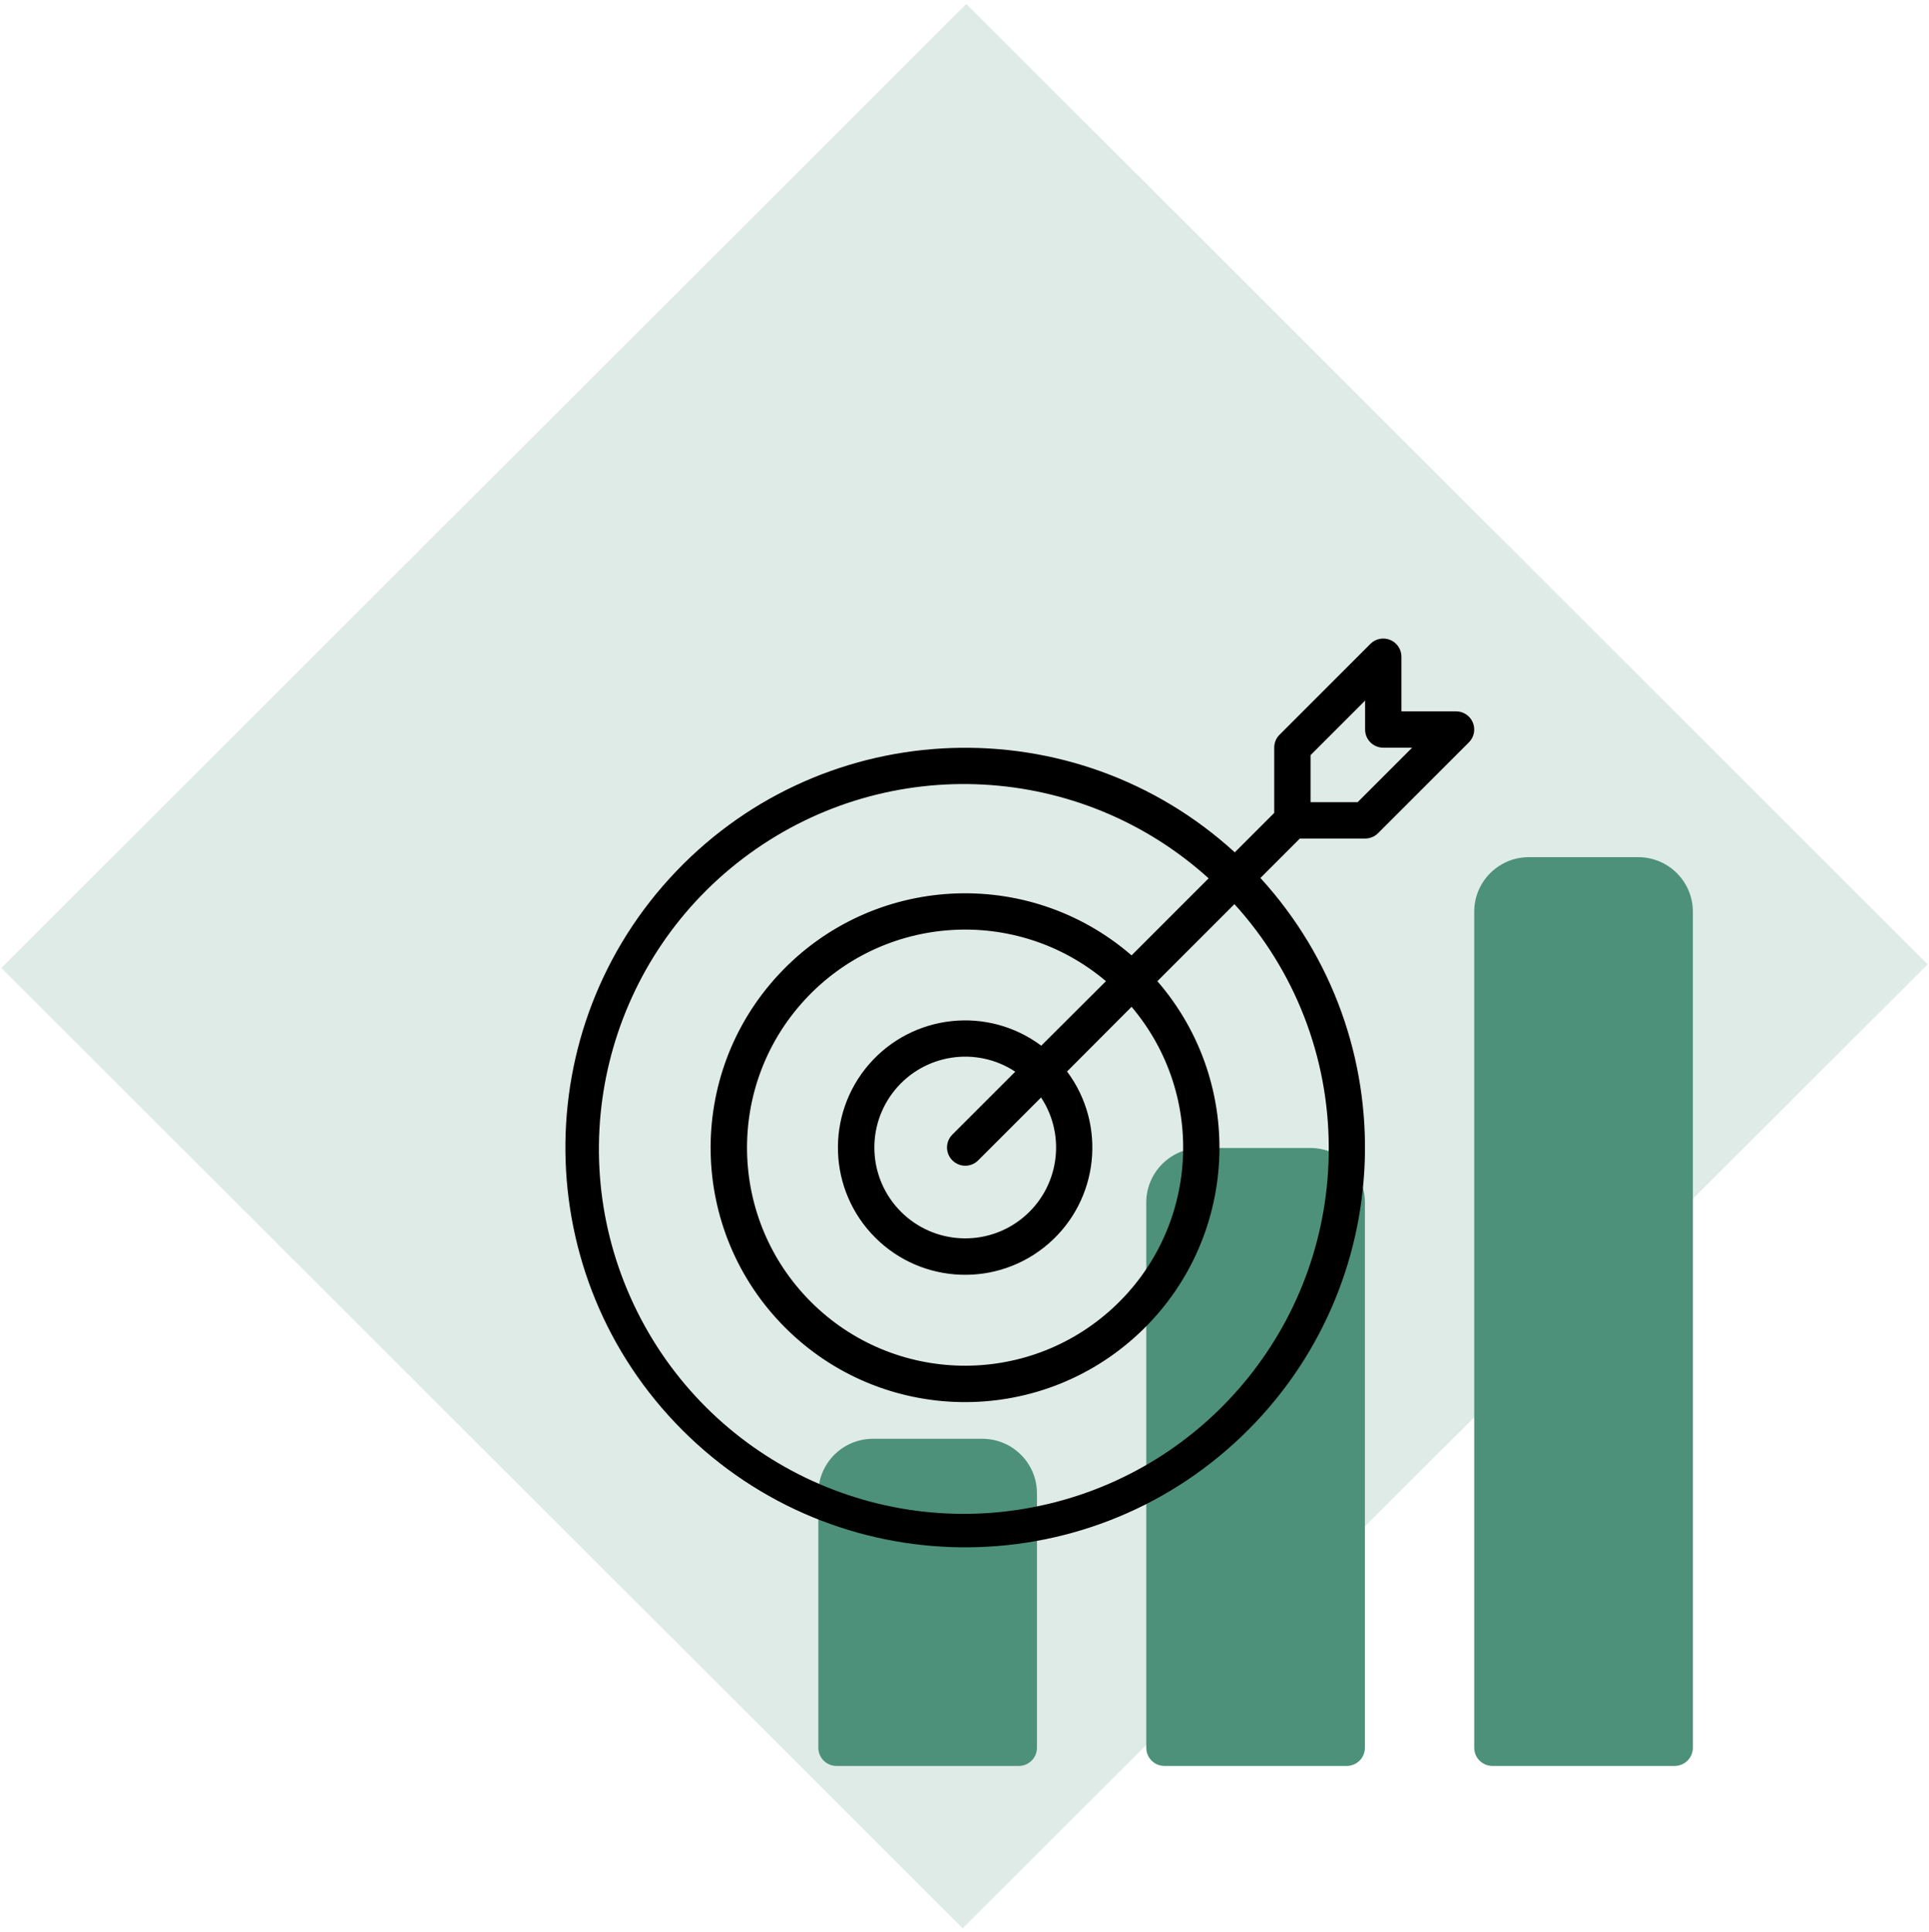 <?xml version="1.0" encoding="UTF-8"?>
<svg width="580px" height="581px" viewBox="0 0 580 581" version="1.1" xmlns="http://www.w3.org/2000/svg" xmlns:xlink="http://www.w3.org/1999/xlink">
    <title>Group 19</title>
    <g id="Rally-Your-Team-Wireframes" stroke="none" stroke-width="1" fill="none" fill-rule="evenodd">
        <g id="Our-Approach" transform="translate(-327, -6081)">
            <g id="Group-19" transform="translate(327, 6081)">
                <g id="Group-9-Copy" transform="translate(0, -0)" fill="#4E917A" opacity="0.182">
                    <polygon id="Rectangle-Copy-2" transform="translate(290, 290.5) scale(1, -1) rotate(-315) translate(-290, -290.5) " points="85.031 86.303 495.159 86.111 494.969 494.697 84.841 494.889"></polygon>
                </g>
                <g id="growth-(1)" transform="translate(170, 192)" fill-rule="nonzero">
                    <g id="Group" transform="translate(76.049, 65.738)" fill="#4E917A">
                        <path d="M246.516,0 L213.647,0 C204.571,0 197.213,7.341 197.213,16.396 L197.213,267.797 C197.213,270.815 199.666,273.262 202.691,273.262 L257.472,273.262 C260.498,273.262 262.951,270.815 262.951,267.797 L262.951,16.396 C262.951,7.341 255.593,0 246.516,0 Z" id="Path"></path>
                        <path d="M147.91,87.444 L115.041,87.444 C105.964,87.444 98.606,94.785 98.606,103.84 L98.606,267.797 C98.606,270.815 101.059,273.262 104.085,273.262 L158.866,273.262 C161.891,273.262 164.344,270.815 164.344,267.797 L164.344,103.84 C164.344,94.785 156.986,87.444 147.91,87.444 Z" id="Path"></path>
                        <path d="M49.303,174.888 L16.434,174.888 C7.358,174.888 0,182.229 0,191.284 L0,267.797 C0,270.815 2.453,273.262 5.478,273.262 L60.26,273.262 C63.285,273.262 65.738,270.815 65.738,267.797 L65.738,191.284 C65.738,182.229 58.38,174.888 49.303,174.888 Z" id="Path"></path>
                    </g>
                    <path d="M267.766,21.888 L251.374,21.888 L251.374,5.496 C251.387,3.276 250.056,1.269 248.006,0.418 C245.955,-0.433 243.594,0.04 242.031,1.617 L214.711,28.937 C213.688,29.968 213.118,31.364 213.126,32.816 L213.126,52.432 L201.269,64.289 C153.03,20.236 78.438,22.773 33.304,70.002 C-11.831,117.231 -10.985,191.86 35.208,238.054 C81.402,284.248 156.032,285.094 203.26,239.959 C250.489,194.824 253.026,120.233 208.974,71.993 L220.83,60.136 L240.446,60.136 C241.899,60.145 243.295,59.574 244.326,58.552 L271.646,31.232 C273.222,29.668 273.696,27.307 272.844,25.257 C271.993,23.207 269.986,21.875 267.766,21.888 Z M229.519,153.025 C229.73,204.893 193.59,249.824 142.881,260.735 C92.172,271.646 40.751,245.555 19.61,198.19 C-1.53,150.824 13.387,95.125 55.371,64.665 C97.355,34.206 154.933,37.308 193.401,72.102 L170.234,95.27 C139.102,68.315 92.219,70.841 64.164,100.986 C36.109,131.13 36.952,178.074 66.07,207.192 C95.189,236.31 142.132,237.153 172.277,209.098 C202.421,181.044 204.947,134.16 177.993,103.029 L201.16,79.861 C219.385,99.872 229.496,125.958 229.519,153.025 L229.519,153.025 Z M116.358,156.904 C117.384,157.938 118.781,158.52 120.238,158.52 C121.695,158.52 123.091,157.938 124.117,156.904 L143.023,137.998 C150.744,149.702 148.353,165.35 137.489,174.213 C126.624,183.076 110.815,182.276 100.9,172.362 C90.986,162.448 90.186,146.638 99.049,135.774 C107.912,124.91 123.561,122.518 135.264,130.24 L116.358,149.145 C115.324,150.171 114.742,151.568 114.742,153.025 C114.742,154.481 115.324,155.878 116.358,156.904 L116.358,156.904 Z M143.077,122.426 C127.008,110.425 104.397,112.875 91.271,128.041 C78.145,143.206 78.963,165.935 93.146,180.117 C107.328,194.299 130.056,195.117 145.222,181.992 C160.387,168.866 162.838,146.255 150.836,130.185 L170.234,110.733 C192.939,137.568 190.442,177.535 164.574,201.336 C138.706,225.137 98.67,224.304 73.814,199.448 C48.958,174.592 48.125,134.557 71.927,108.688 C95.728,82.82 135.694,80.324 162.529,103.029 L143.077,122.426 Z M238.206,49.208 L224.054,49.208 L224.054,35.056 L240.446,18.664 L240.446,27.352 C240.446,30.37 242.893,32.816 245.91,32.816 L254.598,32.816 L238.206,49.208 Z" id="Shape" fill="#000000"></path>
                </g>
            </g>
        </g>
    </g>
</svg>